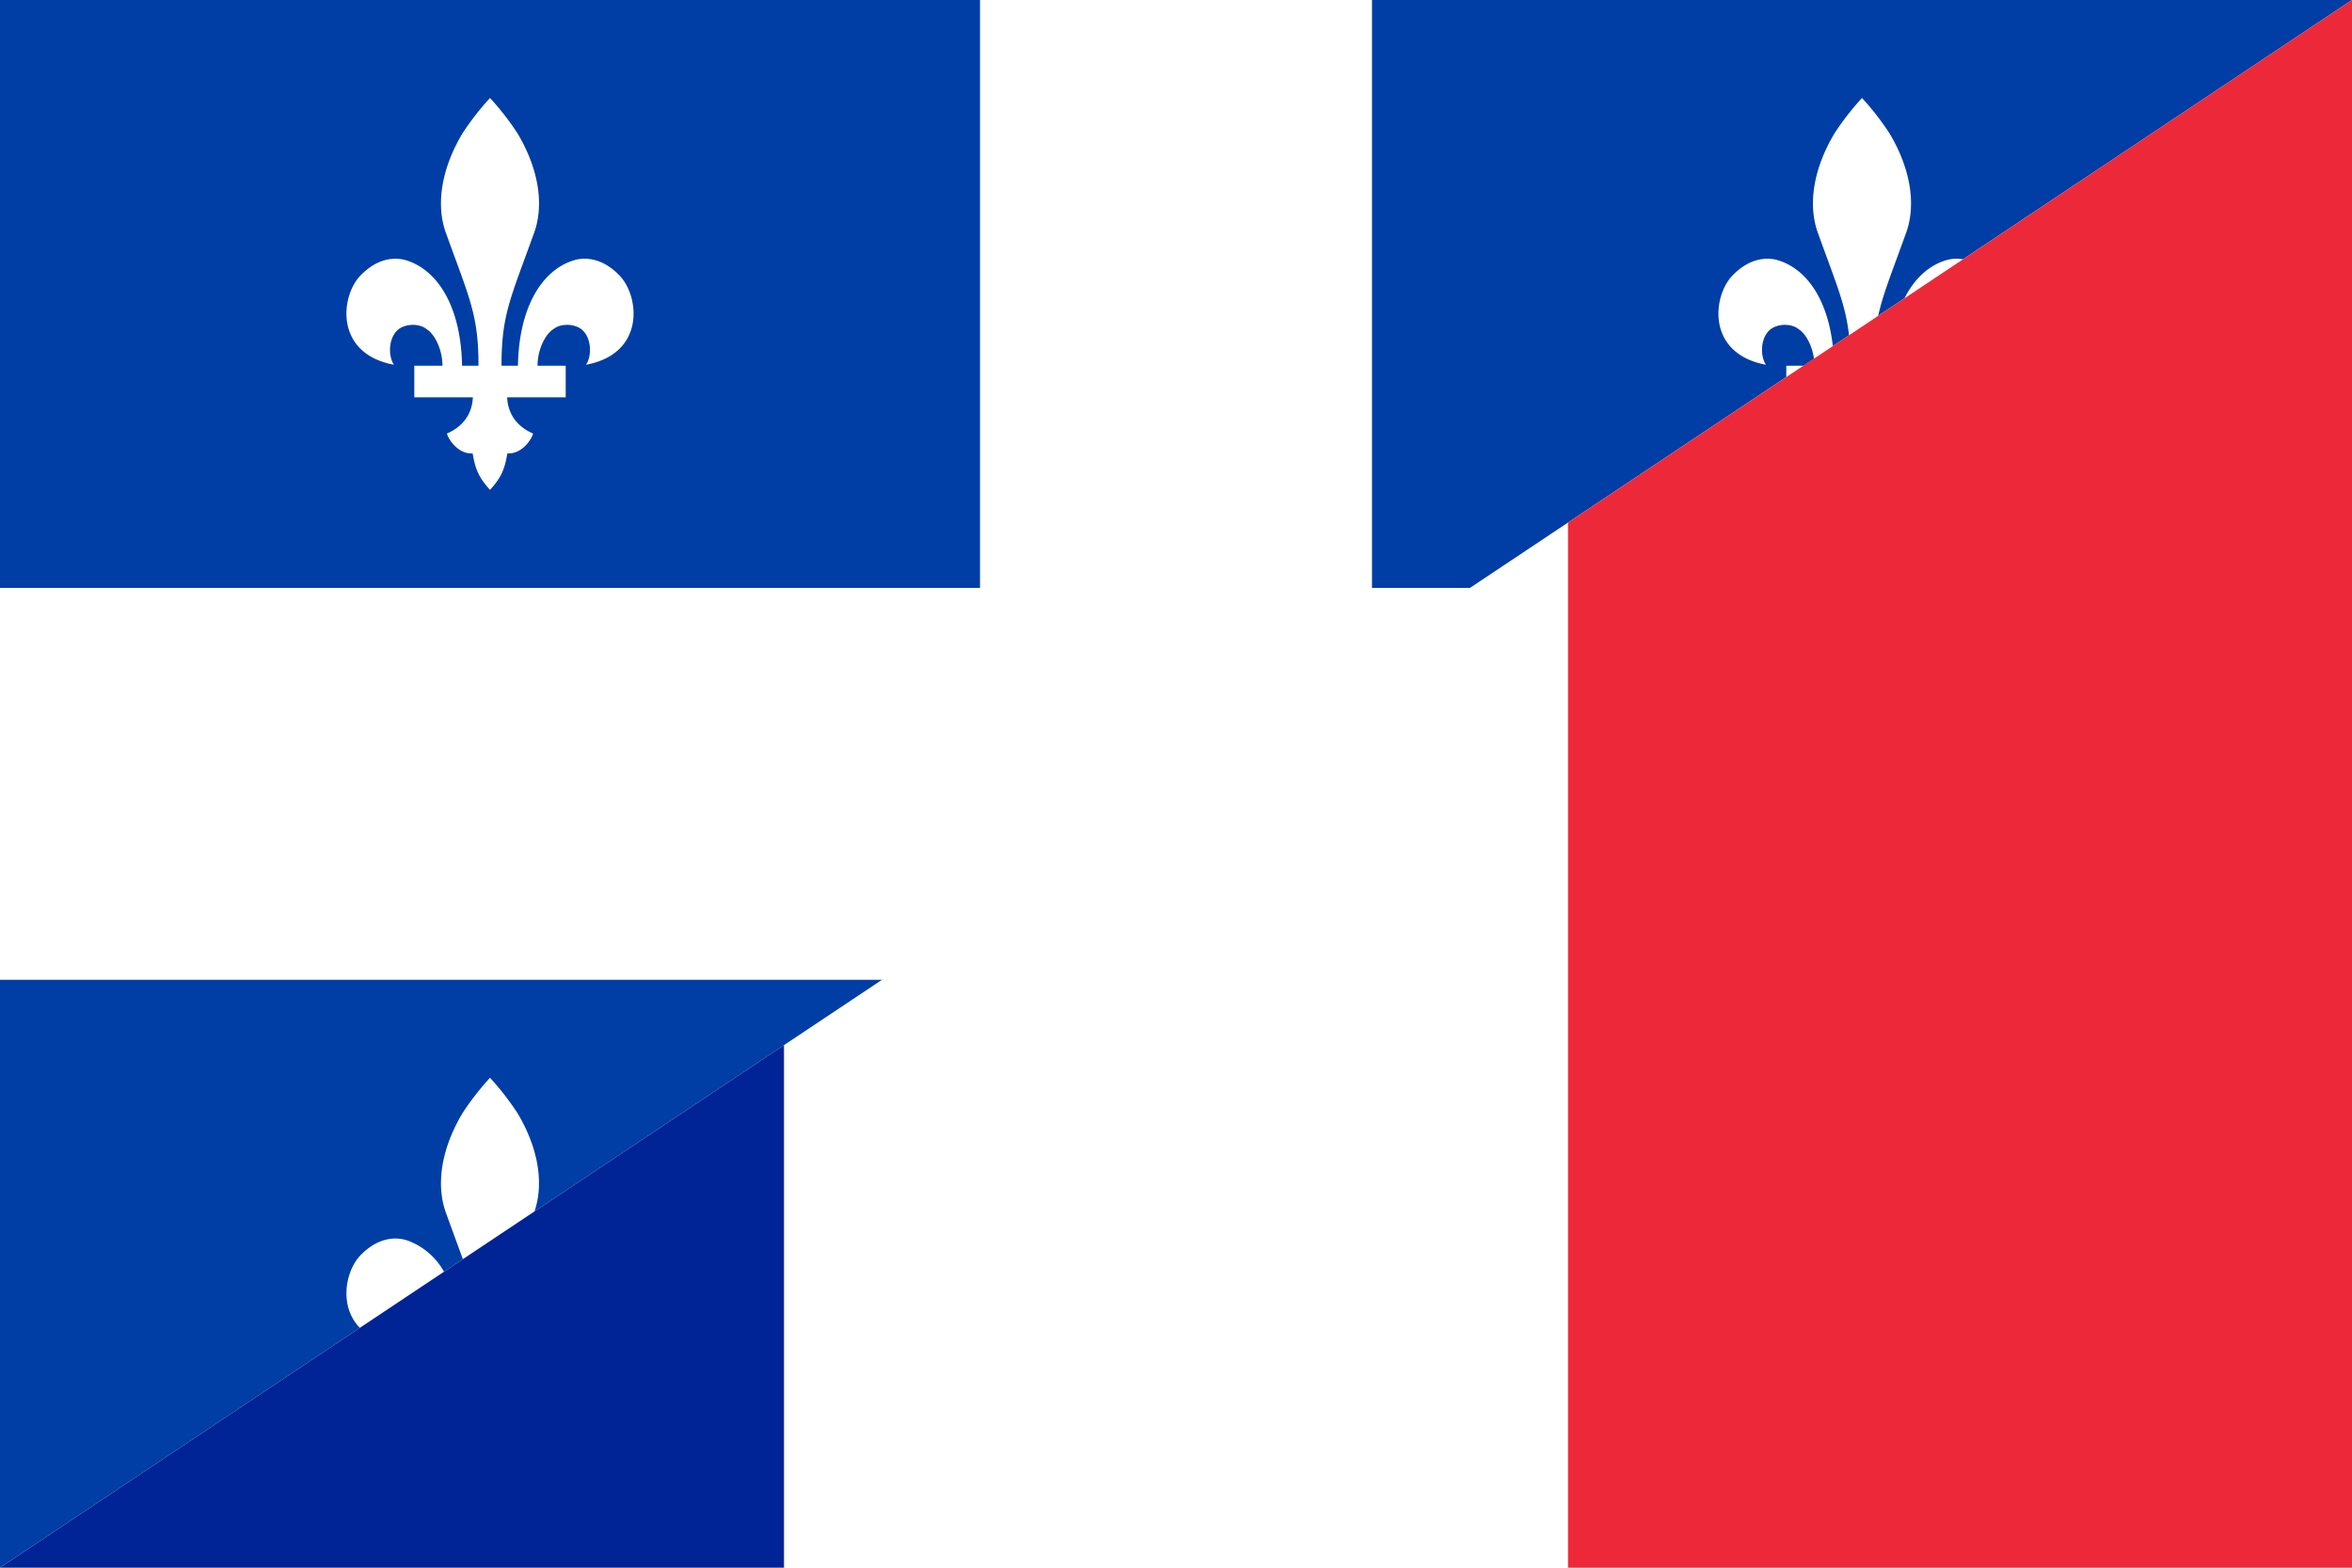 <svg xmlns="http://www.w3.org/2000/svg" width="750" height="500" viewBox="0 0 750 500"><title>Flag french language FR QC</title><rect width="750" height="500" fill="#fff"/><path d="M567.813,83.281c-4.375-1.64-10.079-.859-15.313,4.532-6.484,6.64-8.359,25,10.625,28.515-2.031-2.969-1.8-9.531,2.188-11.8,3.046-1.562,6.562-.937,8.125.391,2.263,1.332,4.408,5.162,4.994,9.457l6.012-4.008C582.835,96.03,576.589,86.435,567.813,83.281Z" fill="none"/><path d="M607.578,74.922c3.75-9.609,1.485-21.484-5.078-32.422a86.063,86.063,0,0,0-8.75-11.25A86.063,86.063,0,0,0,585,42.5c-6.562,10.938-8.828,22.813-5.078,32.422,5.657,15.707,8.623,22.378,9.688,32.005l9.3-6.2C600.428,93.832,603.2,87.089,607.578,74.922Z" fill="none"/><polygon points="569.609 116.641 569.609 120.26 575.039 116.641 569.609 116.641" fill="none"/><path d="M165,355a86.063,86.063,0,0,0-8.75-11.25A86.063,86.063,0,0,0,147.5,355c-6.562,10.938-8.828,22.813-5.078,32.422,2.068,5.742,3.776,10.275,5.164,14.187l22.856-15.237C173.643,376.955,171.327,365.545,165,355Z" fill="none"/><path d="M563.125,428.828c-2.031-2.969-1.8-9.531,2.188-11.8,3.046-1.562,6.562-.937,8.125.391,2.656,1.562,5.156,6.562,5.156,11.719h-8.985v10.078h18.672c-.234,5.234-3.047,9.3-8.281,11.562.625,2.188,3.828,6.641,8.2,6.328.86,4.688,1.641,7.344,5.547,11.641,3.906-4.3,4.688-6.953,5.547-11.641,4.375.313,7.578-4.14,8.2-6.328-5.234-2.265-8.047-6.328-8.281-11.562h18.672V429.141h-8.985c0-5.157,2.5-10.157,5.157-11.719,1.562-1.328,5.078-1.953,8.125-.391,3.984,2.266,4.218,8.828,2.187,11.8,18.984-3.515,17.109-21.875,10.625-28.515-5.234-5.391-10.937-6.172-15.312-4.532-10,3.594-16.719,15.547-17.032,33.36h-5.234c0-16.172,2.812-21.328,10.156-41.719,3.75-9.609,1.485-21.484-5.078-32.422a86.063,86.063,0,0,0-8.75-11.25A86.063,86.063,0,0,0,585,355c-6.562,10.938-8.828,22.813-5.078,32.422,7.344,20.391,10.156,25.547,10.156,41.719h-5.234c-.313-17.813-7.031-29.766-17.031-33.36-4.375-1.64-10.079-.859-15.313,4.532C546.016,406.953,544.141,425.313,563.125,428.828Z" fill="none"/><path d="M130.313,395.781c-4.375-1.64-10.079-.859-15.313,4.532-4.791,4.906-7.055,16.2-.258,23.192l26.847-17.9A21.973,21.973,0,0,0,130.313,395.781Z" fill="none"/><path d="M619.688,83.281c-5.144,1.849-9.409,5.923-12.391,11.855l18.666-12.445A12.125,12.125,0,0,0,619.688,83.281Z" fill="none"/><path d="M125.625,428.828c-2.031-2.969-1.8-9.531,2.188-11.8,3.046-1.562,6.562-.937,8.125.391,2.656,1.562,5.156,6.562,5.156,11.719h-8.985v10.078h18.672c-.234,5.234-3.047,9.3-8.281,11.562.625,2.188,3.828,6.641,8.2,6.328.86,4.688,1.641,7.344,5.547,11.641,3.906-4.3,4.688-6.953,5.547-11.641,4.375.313,7.578-4.14,8.2-6.328-5.234-2.265-8.047-6.328-8.281-11.562h18.672V429.141h-8.985c0-5.157,2.5-10.157,5.157-11.719,1.562-1.328,5.078-1.953,8.125-.391,3.984,2.266,4.218,8.828,2.187,11.8,18.984-3.515,17.109-21.875,10.625-28.515-5.234-5.391-10.937-6.172-15.312-4.532-10,3.594-16.719,15.547-17.032,33.36h-5.234c0-16.172,2.812-21.328,10.156-41.719.135-.345.245-.7.364-1.05l-22.856,15.237c3.54,9.981,4.992,15.914,4.992,27.532h-5.234c-.171-9.737-2.266-17.707-5.755-23.534l-26.847,17.9C117.144,425.975,120.668,427.91,125.625,428.828Z" fill="none"/><path d="M182.188,83.281c-10,3.594-16.719,15.547-17.032,33.36h-5.234c0-16.172,2.812-21.328,10.156-41.719,3.75-9.609,1.485-21.484-5.078-32.422a86.063,86.063,0,0,0-8.75-11.25A86.063,86.063,0,0,0,147.5,42.5c-6.562,10.938-8.828,22.813-5.078,32.422,7.344,20.391,10.156,25.547,10.156,41.719h-5.234c-.313-17.813-7.031-29.766-17.031-33.36-4.375-1.64-10.079-.859-15.313,4.532-6.484,6.64-8.359,25,10.625,28.515-2.031-2.969-1.8-9.531,2.188-11.8,3.046-1.562,6.562-.937,8.125.391,2.656,1.562,5.156,6.562,5.156,11.719h-8.985v10.078h18.672c-.234,5.234-3.047,9.3-8.281,11.562.625,2.188,3.828,6.641,8.2,6.328.86,4.688,1.641,7.344,5.547,11.641,3.906-4.3,4.688-6.953,5.547-11.641,4.375.313,7.578-4.14,8.2-6.328-5.234-2.265-8.047-6.328-8.281-11.562h18.672V116.641h-8.985c0-5.157,2.5-10.157,5.157-11.719,1.562-1.328,5.078-1.953,8.125-.391,3.984,2.266,4.218,8.828,2.187,11.8,18.984-3.515,17.109-21.875,10.625-28.515C192.266,82.422,186.563,81.641,182.188,83.281Z" fill="none"/><path d="M602.656,116.641h-5.234a70.9,70.9,0,0,1,1.486-15.913l-9.3,6.2a87.713,87.713,0,0,1,.468,9.714h-5.234q-.059-3.272-.4-6.27l-6.012,4.008a16.821,16.821,0,0,1,.162,2.262h-3.555l-5.43,3.619v6.459h18.672c-.234,5.234-3.047,9.3-8.281,11.562.625,2.188,3.828,6.641,8.2,6.328.86,4.688,1.641,7.344,5.547,11.641,3.906-4.3,4.688-6.953,5.547-11.641,4.375.313,7.578-4.14,8.2-6.328-5.234-2.265-8.047-6.328-8.281-11.562h18.672V116.641h-8.985c0-5.157,2.5-10.157,5.157-11.719,1.562-1.328,5.078-1.953,8.125-.391,3.984,2.266,4.218,8.828,2.187,11.8,18.984-3.515,17.109-21.875,10.625-28.515a16.463,16.463,0,0,0-9.037-5.122L607.3,95.136C604.481,100.736,602.808,107.99,602.656,116.641Z" fill="none"/><path d="M312.5,0H0V187.5H312.5ZM186.875,116.328c2.031-2.969,1.8-9.531-2.187-11.8-3.047-1.562-6.563-.937-8.125.391-2.657,1.562-5.157,6.562-5.157,11.719h8.985v10.078H161.719c.234,5.234,3.047,9.3,8.281,11.562-.625,2.188-3.828,6.641-8.2,6.328-.859,4.688-1.641,7.344-5.547,11.641-3.906-4.3-4.687-6.953-5.547-11.641-4.375.313-7.578-4.14-8.2-6.328,5.234-2.265,8.047-6.328,8.281-11.562H132.109V116.641h8.985c0-5.157-2.5-10.157-5.156-11.719-1.563-1.328-5.079-1.953-8.125-.391-3.985,2.266-4.219,8.828-2.188,11.8C106.641,112.813,108.516,94.453,115,87.813c5.234-5.391,10.938-6.172,15.313-4.532,10,3.594,16.718,15.547,17.031,33.36h5.234c0-16.172-2.812-21.328-10.156-41.719-3.75-9.609-1.484-21.484,5.078-32.422a86.063,86.063,0,0,1,8.75-11.25A86.063,86.063,0,0,1,165,42.5c6.563,10.938,8.828,22.813,5.078,32.422-7.344,20.391-10.156,25.547-10.156,41.719h5.234c.313-17.813,7.032-29.766,17.032-33.36,4.375-1.64,10.078-.859,15.312,4.532C203.984,94.453,205.859,112.813,186.875,116.328Z" fill="#003da5"/><path d="M578.432,114.379l-3.393,2.262h3.555A16.821,16.821,0,0,0,578.432,114.379Z" fill="#003da5"/><path d="M569.609,116.641h5.43l3.393-2.262c-.586-4.3-2.731-8.125-4.994-9.457-1.563-1.328-5.079-1.953-8.125-.391-3.985,2.266-4.219,8.828-2.188,11.8-18.984-3.515-17.109-21.875-10.625-28.515,5.234-5.391,10.938-6.172,15.313-4.532,8.776,3.154,15.022,12.749,16.631,27.09l5.166-3.444c-1.065-9.627-4.031-16.3-9.688-32.005-3.75-9.609-1.484-21.484,5.078-32.422a86.063,86.063,0,0,1,8.75-11.25A86.063,86.063,0,0,1,602.5,42.5c6.563,10.938,8.828,22.813,5.078,32.422-4.382,12.167-7.15,18.91-8.67,25.806l8.389-5.592c2.982-5.932,7.247-10.006,12.391-11.855a12.125,12.125,0,0,1,6.275-.59L750,0H437.5V187.5h31.25l100.859-67.24Z" fill="#003da5"/><path d="M0,500l114.742-76.495c-6.8-6.987-4.533-18.286.258-23.192,5.234-5.391,10.938-6.172,15.313-4.532a21.973,21.973,0,0,1,11.276,9.826l6-4c-1.388-3.912-3.1-8.445-5.164-14.187-3.75-9.609-1.484-21.484,5.078-32.422a86.063,86.063,0,0,1,8.75-11.25A86.063,86.063,0,0,1,165,355c6.327,10.545,8.643,21.955,5.442,31.372L281.25,312.5H0Z" fill="#003da5"/><polygon points="500 166.667 500 500 750 500 750 0 500 166.667" fill="#ed2939"/><polygon points="250 500 250 333.333 0 500 250 500" fill="#002395"/></svg>
